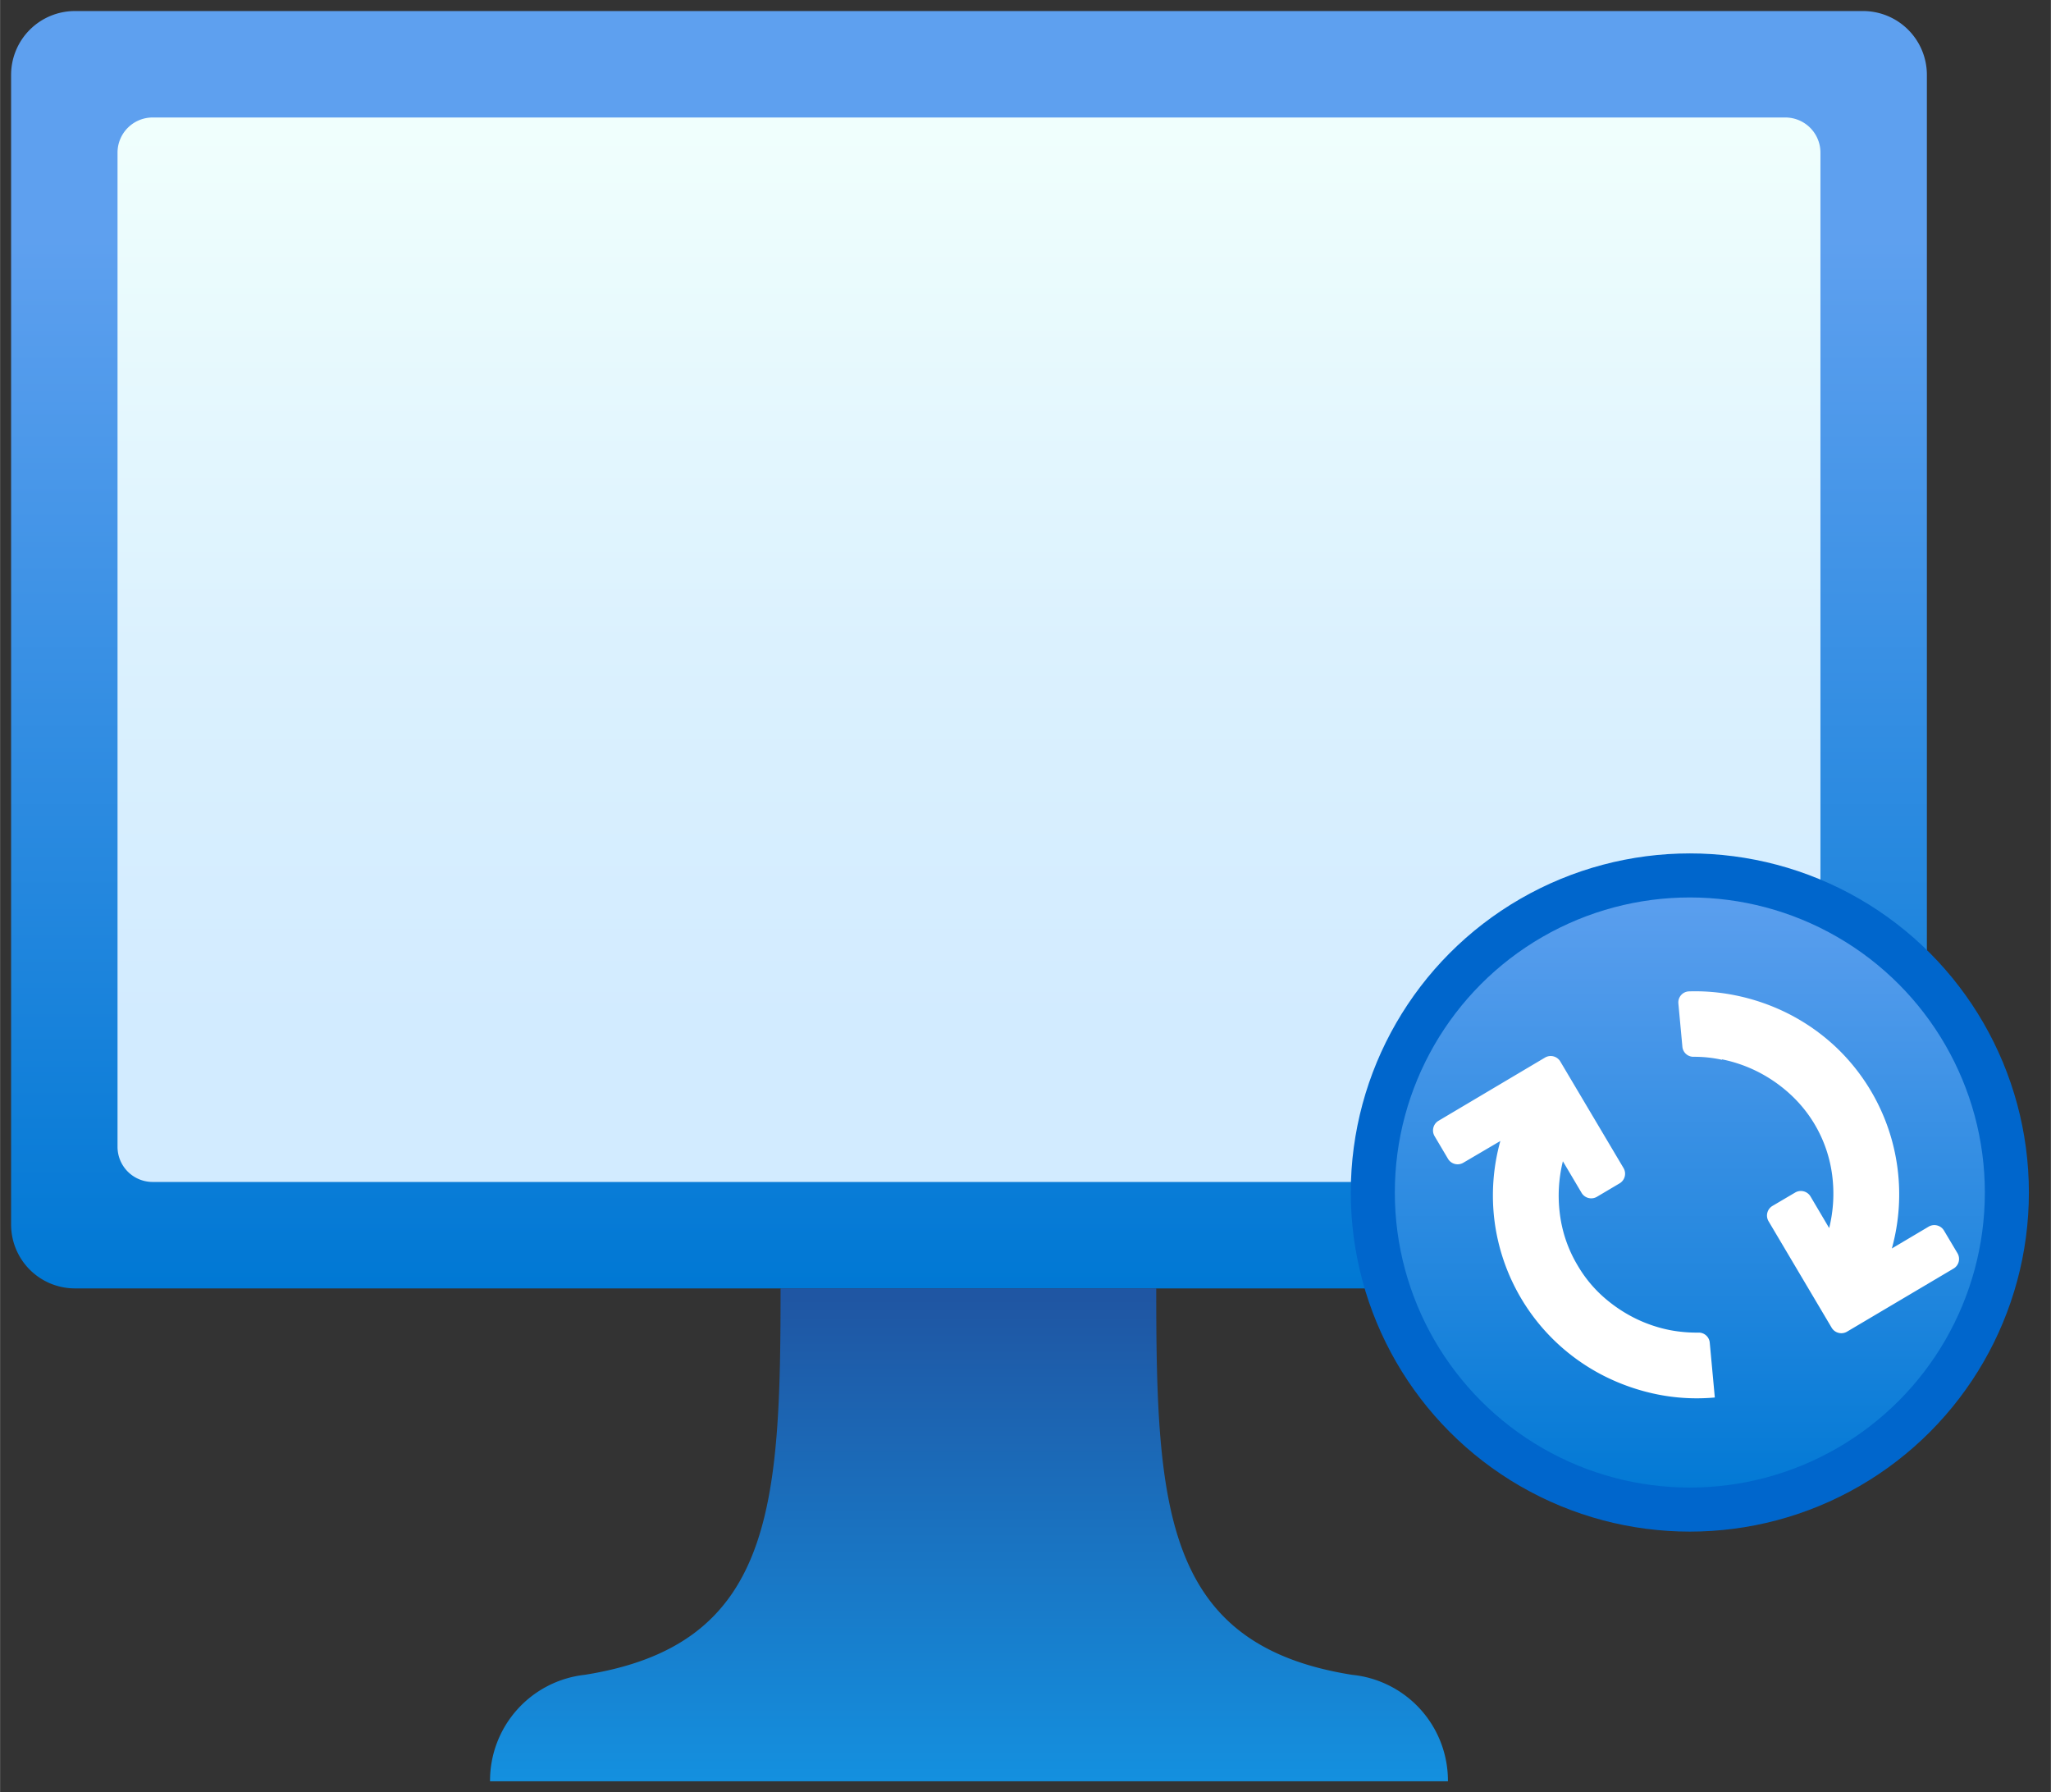 <?xml version="1.0" encoding="UTF-8" standalone="no"?>
<!DOCTYPE svg PUBLIC "-//W3C//DTD SVG 1.1//EN" "http://www.w3.org/Graphics/SVG/1.1/DTD/svg11.dtd">
<!-- Generated by Microsoft Visio, SVG Export update-windows.svg Page-1 -->
<svg xmlns="http://www.w3.org/2000/svg" xmlns:xlink="http://www.w3.org/1999/xlink" xmlns:ev="http://www.w3.org/2001/xml-events"
		xmlns:v="http://schemas.microsoft.com/visio/2003/SVGExtensions/" width="1.94in" height="1.695in"
		viewBox="0 0 139.699 122.067" xml:space="preserve" color-interpolation-filters="sRGB" class="st6">
	<rect x="0" y="0" width="139.699" height="122.067" fill="#333333" stroke="none"/>
	<v:documentProperties v:langID="1033" v:viewMarkup="false"/>

	<style type="text/css">
	<![CDATA[
		.st1 {fill:url(#grad0-5);stroke:none;stroke-linecap:butt;stroke-width:0.75}
		.st2 {fill:url(#grad0-9);stroke:none;stroke-linecap:butt;stroke-width:0.75}
		.st3 {fill:url(#grad0-13);stroke:none;stroke-linecap:butt;stroke-width:0.75}
		.st4 {fill:url(#grad0-18);stroke:#0066cc;stroke-linecap:butt;stroke-width:3}
		.st5 {fill:#ffffff;stroke:none;stroke-linecap:butt;stroke-width:0.75}
		.st6 {fill:none;fill-rule:evenodd;font-size:12px;overflow:visible;stroke-linecap:square;stroke-miterlimit:3}
	]]>
	</style>

	<defs id="Patterns_And_Gradients">
		<linearGradient id="grad0-5" x1="0" y1="0" x2="1" y2="0" gradientTransform="rotate(-90 0.5 0.5)">
			<stop offset="0" stop-color="#0078d4" stop-opacity="1"/>
			<stop offset="0.82" stop-color="#5ea0ef" stop-opacity="1"/>
		</linearGradient>
		<linearGradient id="grad0-9" x1="0" y1="0" x2="1" y2="0" gradientTransform="rotate(-90 0.5 0.5)">
			<stop offset="0.145" stop-color="#d2ebff" stop-opacity="1"/>
			<stop offset="0.505" stop-color="#dbf1fe" stop-opacity="1"/>
			<stop offset="0.995" stop-color="#f0fffd" stop-opacity="1"/>
		</linearGradient>
		<linearGradient id="grad0-13" x1="0" y1="0" x2="1" y2="0" gradientTransform="rotate(-90 0.5 0.5)">
			<stop offset="0" stop-color="#1490df" stop-opacity="1"/>
			<stop offset="0.98" stop-color="#1f56a3" stop-opacity="1"/>
		</linearGradient>
		<linearGradient id="grad0-18" x1="0" y1="0" x2="1" y2="0" gradientTransform="rotate(90 0.5 0.5)">
			<stop offset="0" stop-color="#5ea0ef" stop-opacity="1"/>
			<stop offset="1" stop-color="#0078d4" stop-opacity="1"/>
		</linearGradient>
	</defs>
	<g v:mID="0" v:index="1" v:groupContext="foregroundPage">
		<title>Page-1</title>
		<v:pageProperties v:drawingScale="1" v:pageScale="1" v:drawingUnits="19" v:shadowOffsetX="9" v:shadowOffsetY="-9"/>
		<g id="group137-1" transform="translate(0.75,-0.75)" v:mID="137" v:groupContext="group">
			<title>Sheet.137</title>
			<g id="shape104-2" v:mID="104" v:groupContext="shape" transform="translate(0,-33.568)">
				<title>Sheet.104</title>
				<path d="M0 117.72 A4.35 4.35 -180 0 0 4.35 122.07 L126.15 122.07 A4.35 4.35 -180 0 0 130.5 117.72 L130.5
							 39.42 A4.35 4.35 -180 0 0 126.15 35.07 L4.35 35.07 A4.35 4.35 -180 0 0 -0 39.42 L0 117.72 Z"
						class="st1"/>
			</g>
			<g id="shape105-6" v:mID="105" v:groupContext="shape" transform="translate(7.25,-40.818)">
				<title>Sheet.105</title>
				<path d="M0 119.67 A2.393 2.393 -180 0 0 2.39 122.07 L113.61 122.07 A2.393 2.393 -180 0 0 116 119.67 L116
							 51.96 A2.393 2.393 -180 0 0 113.61 49.57 L2.39 49.57 A2.393 2.393 -180 0 0 0 51.96 L0 119.67
							 Z" class="st2"/>
			</g>
			<g id="shape111-10" v:mID="111" v:groupContext="shape" transform="translate(32.625,1.42109E-14)">
				<title>Sheet.111</title>
				<path d="M58.72 114.82 C45.89 112.79 45.38 103.43 45.38 88.5 L19.79 88.5 C19.79 103.43 19.28 112.79 6.45 114.82 A7.25
							 7.25 -180 0 0 0 122.07 L65.25 122.07 A7.25 7.25 -180 0 0 58.72 114.82 Z" class="st3"/>
			</g>
			<g id="group136-14" transform="translate(92.757,-18.5)" v:mID="136" v:groupContext="group">
				<title>Sheet.136</title>
				<g id="shape131-15" v:mID="131" v:groupContext="shape">
					<title>Sheet.131</title>
					<ellipse cx="21.596" cy="100.471" rx="21.596" ry="21.596" class="st4"/>
				</g>
				<g id="shape132-19" v:mID="132" v:groupContext="shape" transform="translate(4.128,-7.598)">
					<title>Sheet.132</title>
					<path d="M2.04 106.04 a0.762 0.762 0 0 1 -1.047 -0.269 L0.08 104.23 a0.766 0.766 0 0 1 0.269
								 -1.047 L7.6 98.88 a0.762 0.762 0 0 1 1.047 0.269 L12.95 106.4 a0.762 0.762 0
								 0 1 -0.269 1.047 L11.14 108.36 a0.766 0.766 0 0 1 -1.047 -0.269 L8.82 105.94 A9.753
								 9.753 -180 0 0 8.62 109.57 A8.962 8.962 -180 0 0 9.81 113.01 A8.805 8.805 -180 0 0 11.47
								 115.08 A9.91 9.91 -180 0 0 13.63 116.58 A9.521 9.521 -180 0 0 16.11 117.44 A9.778 9.778
								 -180 0 0 18.08 117.61 a0.753 0.753 0 0 1 0.745 0.691 L19.17 122.03 A13.623 13.623
								 0 0 1 15.26 121.82 A14.356 14.356 0 0 1 11.6 120.55 A13.872 13.872 0 0 1 8.44 118.34 A13.789
								 13.789 0 0 1 4.17 110.06 A13.872 13.872 0 0 1 4.56 104.56 L2.04 106.04 ZM19.66 99 A9.616 9.616
								 0 0 1 22.15 99.87 A9.844 9.844 0 0 1 24.3 101.37 A9.041 9.041 0 0 1 27.16 106.86 A9.753
								 9.753 0 0 1 26.96 110.49 L25.69 108.34 a0.766 0.766 -180 0 0 -1.047 -0.269 L23.1 108.98
								 a0.762 0.762 -180 0 0 -0.269 1.047 L27.13 117.28 a0.766 0.766 -180 0 0 1.047
								 0.265 L35.43 113.25 a0.762 0.762 -180 0 0 0.269 -1.047 L34.78 110.66 a0.766 0.766
								 -180 0 0 -1.047 -0.265 L31.23 111.88 A13.851 13.851 -180 0 0 31.61 106.38 A13.785 13.785
								 -180 0 0 27.35 98.1 A13.984 13.984 -180 0 0 24.18 95.89 A14.298 14.298 -180 0 0 20.52 94.63
								 A13.661 13.661 -180 0 0 17.4 94.37 a0.753 0.753 -180 0 0 -0.712 0.828 L16.96 98.13
								 a0.753 0.753 -180 0 0 0.749 0.695 A8.693 8.693 0 0 1 19.66 99.03 L19.66 99 Z"
							class="st5"/>
				</g>
			</g>
		</g>
	</g>
</svg>
